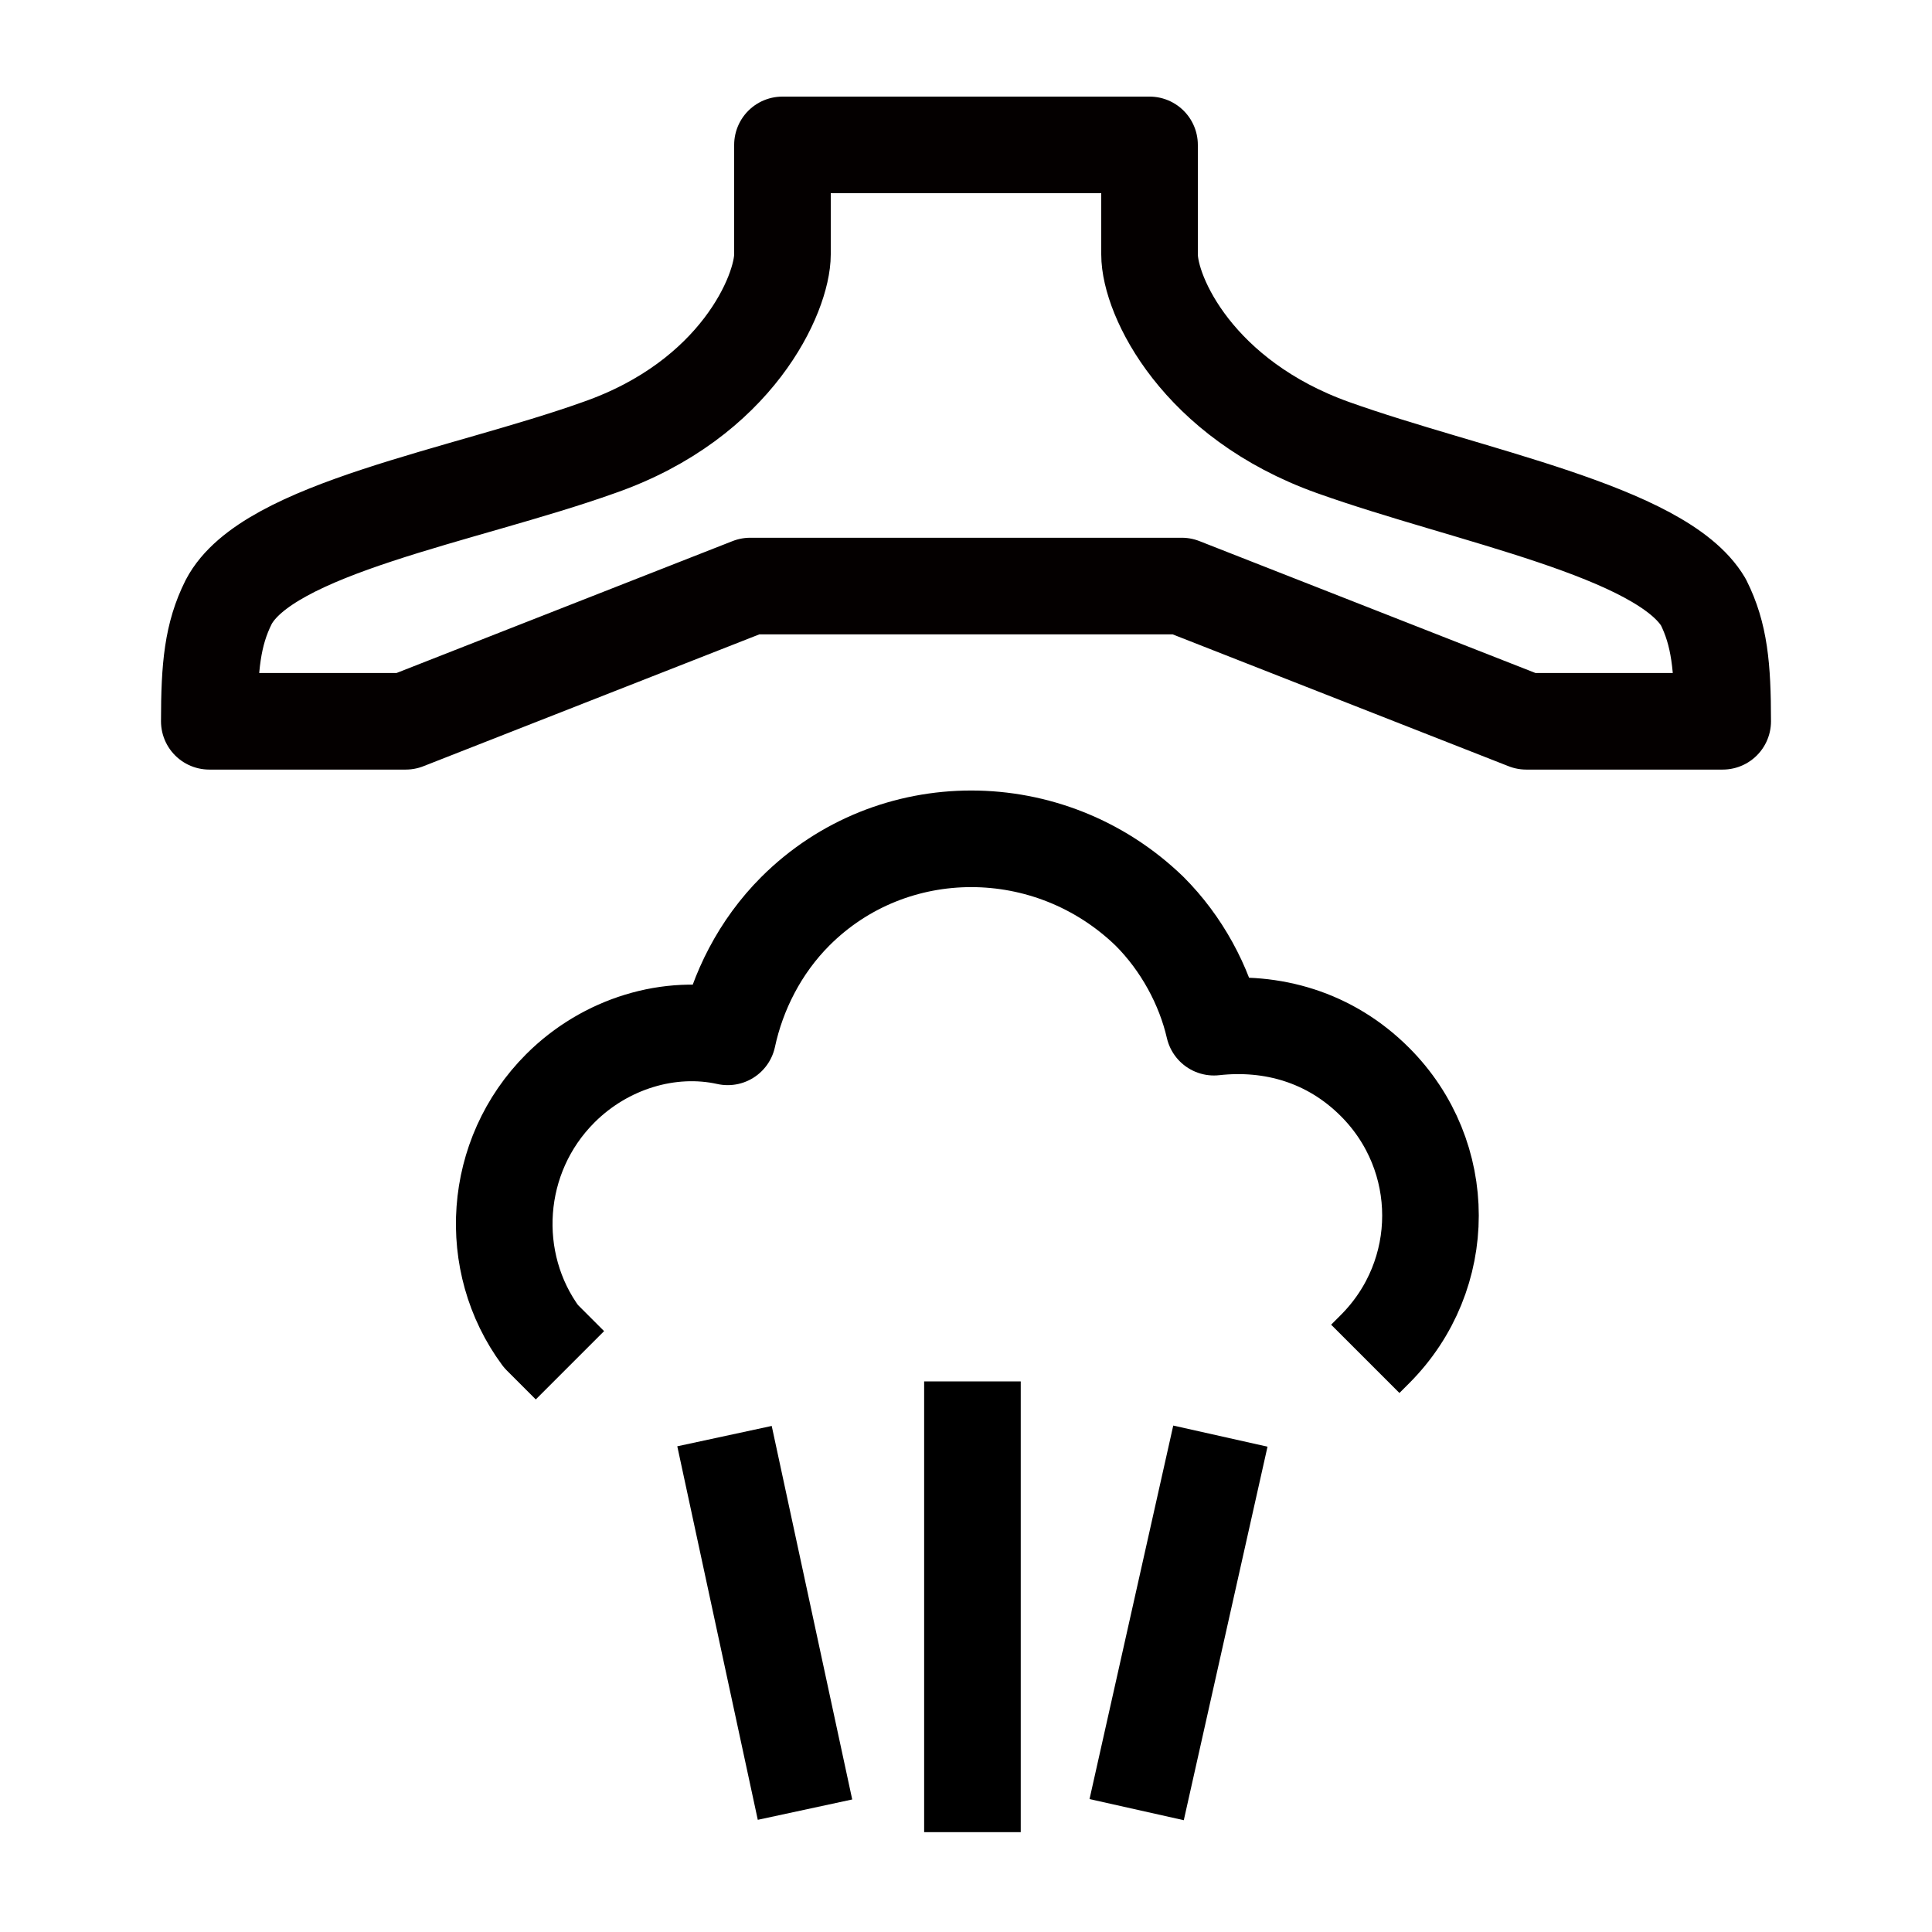 <?xml version="1.0" encoding="utf-8"?>
<!-- Generator: Adobe Illustrator 22.0.1, SVG Export Plug-In . SVG Version: 6.00 Build 0)  -->
<svg version="1.1" id="Layer_1" xmlns="http://www.w3.org/2000/svg" xmlns:xlink="http://www.w3.org/1999/xlink" x="0px" y="0px"
	 viewBox="0 0 60 60" style="enable-background:new 0 0 60 60;" xml:space="preserve">
<style type="text/css">
	.st0{fill:none;stroke:#000000;stroke-width:3;stroke-linejoin:round;}
	.st1{fill:none;stroke:#040000;stroke-width:3;stroke-linecap:round;stroke-linejoin:round;stroke-miterlimit:10;}
</style>
<g>
	<g>
		<g>
			<line class="st0" x1="30.2" y1="42.9" x2="30.2" y2="56.9"/>
			<line class="st0" x1="25" y1="56.2" x2="22.5" y2="44.6"/>
			<line class="st0" x1="35.3" y1="56.2" x2="37.9" y2="44.6"/>
			<path class="st0" d="M33.5,40.7"/>
			<path class="st0" d="M17.7,42.4c-0.1-0.1-0.2-0.2-0.3-0.3c-0.2-0.2-0.4-0.4-0.6-0.6c-1.7-2.3-1.5-5.6,0.6-7.7
				c1.4-1.4,3.4-2,5.2-1.6c0.3-1.4,1-2.8,2.1-3.9c3-3,7.9-3,11,0c1,1,1.7,2.3,2,3.6c1.8-0.2,3.6,0.3,5,1.7c2.3,2.3,2.3,6,0,8.3
				c-0.1,0.1-0.2,0.2-0.3,0.3"/>
		</g>
	</g>
</g>
<path class="st1" d="M52.9,18.7c-1.3-2.2-7.3-3.3-11.5-4.8c-4.2-1.5-5.7-4.7-5.7-6c0-1.2,0-3.4,0-3.4h-4.3h-2.8h-4.3
	c0,0,0,2.1,0,3.4c0,1.2-1.4,4.5-5.7,6c-4.2,1.5-10.3,2.5-11.5,4.8c-0.5,1-0.6,2-0.6,3.7h6.1l10.7-4.2h5.3h2.8h5.3l10.7,4.2h6.1
	C53.5,20.7,53.4,19.7,52.9,18.7z"/>
</svg>
